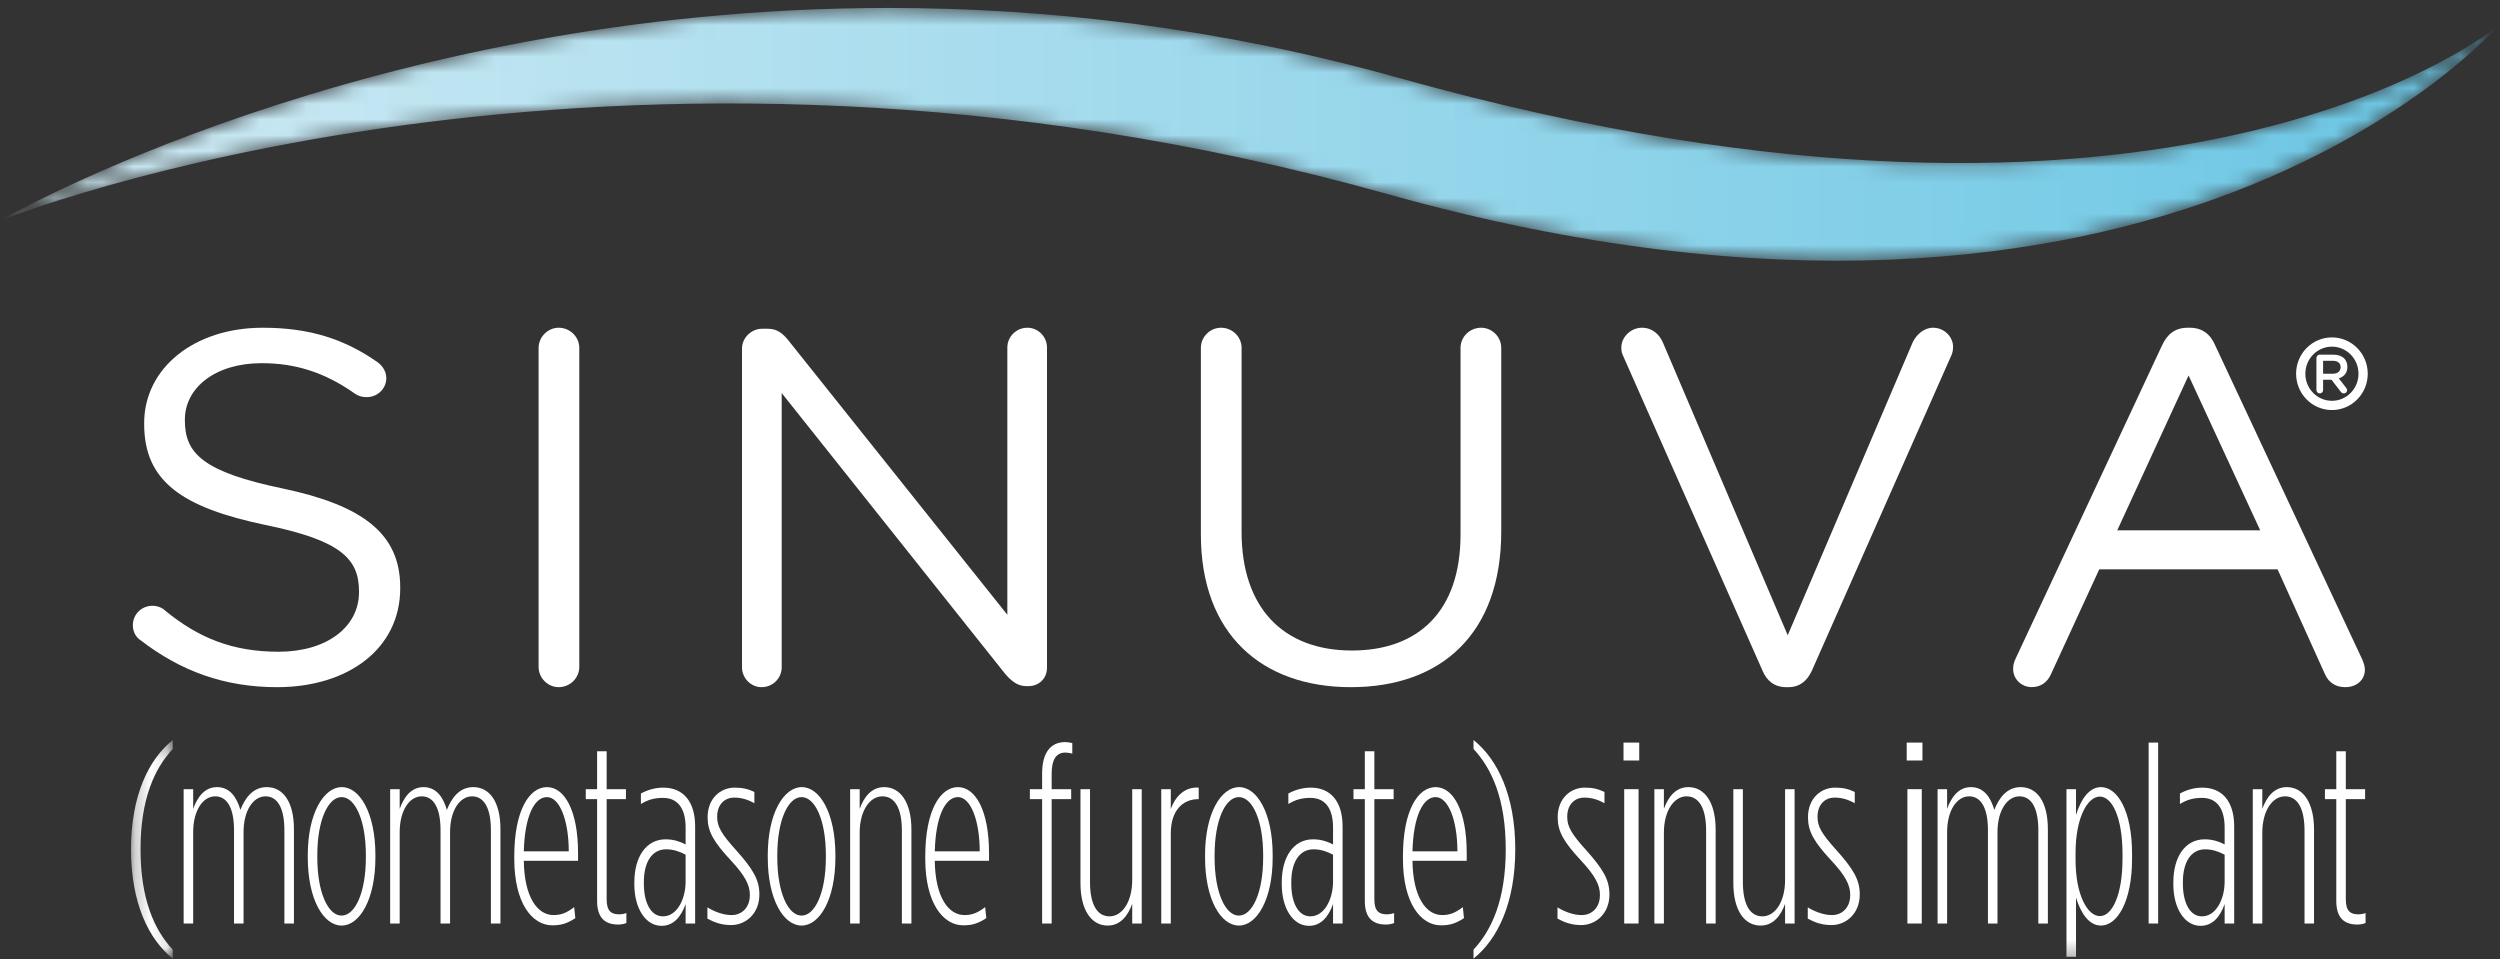 <?xml version="1.0" encoding="UTF-8"?>
<svg width="159px" height="61px" viewBox="0 0 159 61" version="1.1" xmlns="http://www.w3.org/2000/svg" xmlns:xlink="http://www.w3.org/1999/xlink">
    <rect x="0" y="0" width="159" height="61" fill="#333333" stroke="none"/>
    <!-- Generator: Sketch 53.2 (72643) - https://sketchapp.com -->
    <title>Sinuva Logo White Copy 2</title>
    <desc>Created with Sketch.</desc>
    <defs>
        <polygon id="path-1" points="0.224 0.288 2.879 0.288 2.879 14.188 0.224 14.188"></polygon>
        <polygon id="path-3" points="0 62.7 158.912 62.7 158.912 0.192 0 0.192"></polygon>
        <path d="M0,13.935 C0,13.935 38.723,-1.638 88.229,12.241 L88.229,12.241 C137.734,26.121 158.912,1.513 158.912,1.513 L158.912,1.513 C158.912,1.513 138.509,18.747 89.004,4.868 L89.004,4.868 C77.506,1.644 66.553,0.408 56.506,0.408 L56.506,0.408 C23.287,0.409 0,13.935 0,13.935" id="path-5"></path>
        <linearGradient x1="0%" y1="73.603%" x2="100%" y2="73.603%" id="linearGradient-7">
            <stop stop-color="#D1EBF4" offset="0%"></stop>
            <stop stop-color="#69C6E4" offset="100%"></stop>
        </linearGradient>
    </defs>
    <g id="Design" stroke="none" stroke-width="1" fill="none" fill-rule="evenodd">
        <g id="Sinuva-Main-Page-Copy-126" transform="translate(-831, -2557)">
            <g id="Group" transform="translate(0, 2541)">
                <g id="Sinuva-Logo-White" transform="translate(831, 14)">
                    <g id="Group-71" transform="translate(0, 0)">
                        <g id="Group-65" transform="translate(0, 0.266)">
                            <path d="M85.911,45.438 C91.644,45.438 95.479,42.054 95.479,35.541 L95.479,23.855 C95.479,23.153 94.889,22.578 94.2,22.578 C93.48,22.578 92.89,23.153 92.89,23.855 L92.89,35.732 C92.89,40.617 90.203,43.107 85.977,43.107 C81.618,43.107 78.965,40.393 78.965,35.572 L78.965,23.855 C78.965,23.153 78.375,22.578 77.654,22.578 C76.966,22.578 76.376,23.153 76.376,23.855 L76.376,35.732 C76.376,42.054 80.242,45.438 85.911,45.438" id="Fill-1" fill="#FFFFFF"></path>
                            <path d="M134.656,35.463 L139.193,25.613 L143.749,35.463 L134.656,35.463 Z M150.242,43.682 L140.889,23.706 C140.592,22.997 140.066,22.578 139.275,22.578 L139.143,22.578 C138.325,22.578 137.833,22.995 137.506,23.7 L128.2,43.608 C128.069,43.864 128.036,44.089 128.036,44.281 C128.036,44.922 128.561,45.435 129.216,45.435 C129.805,45.435 130.232,45.114 130.461,44.57 L133.512,37.945 L144.855,37.945 L147.87,44.617 C148.101,45.132 148.534,45.438 149.16,45.438 C149.851,45.438 150.406,45.003 150.406,44.327 C150.406,44.133 150.34,43.908 150.242,43.682 L150.242,43.682 Z" id="Fill-3" fill="#FFFFFF"></path>
                            <path d="M17.623,45.438 C22.177,45.438 25.454,42.961 25.454,39.152 L25.454,39.088 C25.454,35.69 23.095,33.881 17.983,32.802 C12.937,31.754 11.758,30.579 11.758,28.483 L11.758,28.42 C11.758,26.419 13.658,24.832 16.64,24.832 C18.77,24.832 20.637,25.404 22.57,26.769 C22.8,26.927 23.029,26.991 23.324,26.991 C24.012,26.991 24.569,26.451 24.569,25.785 C24.569,25.309 24.274,24.959 24.012,24.769 C21.915,23.308 19.72,22.578 16.705,22.578 C12.347,22.578 9.169,25.15 9.169,28.642 L9.169,28.705 C9.169,32.357 11.594,34.008 16.869,35.119 C21.686,36.104 22.832,37.278 22.832,39.342 L22.832,39.405 C22.832,41.596 20.801,43.184 17.721,43.184 C14.805,43.184 12.642,42.326 10.48,40.549 C10.316,40.39 10.021,40.262 9.694,40.262 C9.006,40.262 8.449,40.803 8.449,41.501 C8.449,41.914 8.645,42.263 8.94,42.453 C11.496,44.422 14.281,45.438 17.623,45.438" id="Fill-5" fill="#FFFFFF"></path>
                            <path d="M47.192,44.182 C47.192,44.858 47.749,45.438 48.437,45.438 C49.158,45.438 49.715,44.858 49.715,44.182 L49.715,26.731 L63.936,44.601 C64.329,45.051 64.722,45.373 65.278,45.373 L65.409,45.373 C66.117,45.366 66.594,44.856 66.589,44.182 L66.589,23.834 C66.589,23.158 66.032,22.578 65.345,22.578 C64.623,22.578 64.067,23.158 64.067,23.834 L64.067,40.834 L50.141,23.383 C49.781,22.932 49.42,22.642 48.831,22.642 L48.47,22.642 C47.783,22.642 47.192,23.222 47.192,23.898 L47.192,44.182 Z" id="Fill-7" fill="#FFFFFF"></path>
                            <path d="M113.601,45.438 L113.732,45.438 C114.485,45.438 114.943,45.021 115.239,44.38 L124.118,24.309 C124.184,24.149 124.216,23.989 124.216,23.797 C124.216,23.155 123.66,22.578 122.938,22.578 C122.349,22.578 121.89,23.027 121.661,23.476 L113.699,42.136 L105.769,23.54 C105.54,22.995 105.082,22.578 104.426,22.578 C103.705,22.578 103.116,23.187 103.116,23.829 C103.116,24.053 103.149,24.214 103.247,24.406 L112.093,44.38 C112.355,45.021 112.847,45.438 113.601,45.438" id="Fill-9" fill="#FFFFFF"></path>
                            <g id="Group-13" transform="translate(8.108, 48.513)">
                                <mask id="mask-2" fill="white">
                                    <use xlink:href="#path-1"></use>
                                </mask>
                                <g id="Clip-12"></g>
                                <path d="M0.224,7.238 C0.224,3.819 1.35,1.508 2.879,0.288 L2.879,0.857 C1.71,2.11 0.83,4.048 0.83,7.238 C0.83,10.428 1.71,12.364 2.879,13.618 L2.879,14.188 C1.35,12.967 0.224,10.655 0.224,7.238" id="Fill-11" fill="#FFFFFF" mask="url(#mask-2)"></path>
                            </g>
                            <path d="M11.68,51.925 L12.286,51.925 L12.286,53.178 C12.546,52.462 12.993,51.795 13.801,51.795 C14.624,51.795 15.057,52.446 15.288,53.243 C15.562,52.544 16.052,51.795 16.962,51.795 C18.001,51.795 18.694,52.723 18.694,54.464 L18.694,60.47 L18.087,60.47 L18.087,54.529 C18.087,53.113 17.64,52.381 16.89,52.381 C16.111,52.381 15.49,53.276 15.49,54.659 L15.49,60.47 L14.884,60.47 L14.884,54.529 C14.884,53.113 14.436,52.381 13.686,52.381 C12.907,52.381 12.286,53.276 12.286,54.659 L12.286,60.47 L11.68,60.47 L11.68,51.925 Z" id="Fill-14" fill="#FFFFFF"></path>
                            <path d="M23.269,56.271 L23.269,56.124 C23.269,53.878 22.577,52.43 21.725,52.43 C20.874,52.43 20.181,53.878 20.181,56.124 L20.181,56.271 C20.181,58.517 20.874,59.966 21.725,59.966 C22.577,59.966 23.269,58.517 23.269,56.271 M19.575,56.271 L19.575,56.124 C19.575,53.439 20.6,51.795 21.74,51.795 C22.88,51.795 23.876,53.439 23.876,56.124 L23.876,56.271 C23.876,58.956 22.865,60.6 21.725,60.6 C20.585,60.6 19.575,58.956 19.575,56.271" id="Fill-16" fill="#FFFFFF"></path>
                            <path d="M24.814,51.925 L25.42,51.925 L25.42,53.178 C25.68,52.462 26.127,51.795 26.935,51.795 C27.758,51.795 28.191,52.446 28.422,53.243 C28.696,52.544 29.186,51.795 30.096,51.795 C31.135,51.795 31.828,52.723 31.828,54.464 L31.828,60.47 L31.221,60.47 L31.221,54.529 C31.221,53.113 30.774,52.381 30.024,52.381 C29.244,52.381 28.624,53.276 28.624,54.659 L28.624,60.47 L28.018,60.47 L28.018,54.529 C28.018,53.113 27.57,52.381 26.82,52.381 C26.041,52.381 25.42,53.276 25.42,54.659 L25.42,60.47 L24.814,60.47 L24.814,51.925 Z" id="Fill-18" fill="#FFFFFF"></path>
                            <path d="M33.315,55.88 L36.173,55.88 C36.173,53.911 35.595,52.43 34.787,52.43 C33.993,52.43 33.373,53.618 33.315,55.88 L33.315,55.88 Z M33.315,56.483 C33.343,58.794 34.181,59.933 35.205,59.933 C35.667,59.933 36.028,59.803 36.518,59.428 L36.591,60.128 C36.057,60.47 35.71,60.584 35.119,60.584 C33.849,60.584 32.708,59.184 32.708,56.352 L32.708,56.205 C32.708,53.243 33.676,51.795 34.787,51.795 C35.913,51.795 36.764,53.309 36.764,55.978 L36.764,56.483 L33.315,56.483 Z" id="Fill-20" fill="#FFFFFF"></path>
                            <path d="M37.976,59.038 L37.976,52.56 L37.255,52.56 L37.255,51.925 L37.976,51.925 L37.976,49.516 L38.583,49.516 L38.583,51.925 L39.81,51.925 L39.81,52.56 L38.583,52.56 L38.583,58.94 C38.583,59.689 38.886,59.885 39.377,59.885 C39.521,59.885 39.723,59.852 39.838,59.803 L39.838,60.438 C39.694,60.503 39.477,60.535 39.319,60.535 C38.496,60.535 37.976,60.128 37.976,59.038" id="Fill-22" fill="#FFFFFF"></path>
                            <path d="M43.605,57.801 L43.605,56.092 C43.201,55.88 42.811,55.75 42.364,55.75 C41.426,55.75 40.95,56.629 40.95,57.817 L40.95,57.947 C40.95,59.103 41.368,60.014 42.162,60.014 C43.057,60.014 43.605,58.924 43.605,57.801 M40.344,57.98 L40.344,57.85 C40.344,56.271 41.065,55.115 42.336,55.115 C42.855,55.115 43.258,55.262 43.605,55.441 L43.605,54.367 C43.605,53.179 43.128,52.479 42.162,52.479 C41.628,52.479 41.21,52.593 40.762,52.869 L40.762,52.202 C41.18,51.974 41.657,51.828 42.191,51.828 C43.431,51.828 44.211,52.69 44.211,54.285 L44.211,60.47 L43.605,60.47 L43.605,59.233 C43.302,60.08 42.811,60.617 42.076,60.617 C41.051,60.617 40.344,59.493 40.344,57.98" id="Fill-24" fill="#FFFFFF"></path>
                            <path d="M44.991,60.161 L44.991,59.444 C45.51,59.754 46.044,59.933 46.535,59.933 C47.17,59.933 47.69,59.461 47.69,58.664 L47.69,58.631 C47.69,58.029 47.386,57.426 46.492,56.466 C45.366,55.262 45.005,54.594 45.005,53.731 L45.005,53.699 C45.005,52.511 45.827,51.827 46.723,51.827 C47.228,51.827 47.574,51.909 47.978,52.104 L47.978,52.82 C47.545,52.576 47.141,52.462 46.694,52.462 C46.073,52.462 45.612,52.918 45.612,53.667 L45.612,53.699 C45.612,54.318 45.9,54.789 46.809,55.799 C47.877,56.987 48.296,57.687 48.296,58.599 L48.296,58.631 C48.296,59.835 47.43,60.568 46.506,60.568 C45.914,60.568 45.481,60.421 44.991,60.161" id="Fill-26" fill="#FFFFFF"></path>
                            <path d="M52.525,56.271 L52.525,56.124 C52.525,53.878 51.832,52.43 50.98,52.43 C50.129,52.43 49.436,53.878 49.436,56.124 L49.436,56.271 C49.436,58.517 50.129,59.966 50.98,59.966 C51.832,59.966 52.525,58.517 52.525,56.271 M48.83,56.271 L48.83,56.124 C48.83,53.439 49.855,51.795 50.995,51.795 C52.135,51.795 53.131,53.439 53.131,56.124 L53.131,56.271 C53.131,58.956 52.121,60.6 50.98,60.6 C49.84,60.6 48.83,58.956 48.83,56.271" id="Fill-28" fill="#FFFFFF"></path>
                            <path d="M54.069,51.925 L54.676,51.925 L54.676,53.178 C54.935,52.462 55.397,51.795 56.235,51.795 C57.258,51.795 57.966,52.755 57.966,54.497 L57.966,60.47 L57.36,60.47 L57.36,54.562 C57.36,53.145 56.912,52.381 56.119,52.381 C55.31,52.381 54.676,53.308 54.676,54.692 L54.676,60.47 L54.069,60.47 L54.069,51.925 Z" id="Fill-30" fill="#FFFFFF"></path>
                            <path d="M59.452,55.88 L62.31,55.88 C62.31,53.911 61.733,52.43 60.925,52.43 C60.131,52.43 59.511,53.618 59.452,55.88 L59.452,55.88 Z M59.452,56.483 C59.481,58.794 60.318,59.933 61.343,59.933 C61.805,59.933 62.166,59.803 62.656,59.428 L62.728,60.128 C62.195,60.47 61.848,60.584 61.256,60.584 C59.987,60.584 58.847,59.184 58.847,56.352 L58.847,56.205 C58.847,53.243 59.813,51.795 60.925,51.795 C62.051,51.795 62.902,53.309 62.902,55.978 L62.902,56.483 L59.452,56.483 Z" id="Fill-32" fill="#FFFFFF"></path>
                            <path d="M66.279,52.56 L65.5,52.56 L65.5,51.925 L66.279,51.925 L66.279,50.932 C66.279,49.63 66.799,48.93 67.752,48.93 C67.867,48.93 68.083,48.963 68.198,48.995 L68.198,49.662 C68.083,49.63 67.852,49.597 67.766,49.597 C67.189,49.597 66.885,50.02 66.885,50.949 L66.885,51.925 L68.127,51.925 L68.127,52.56 L66.885,52.56 L66.885,60.47 L66.279,60.47 L66.279,52.56 Z" id="Fill-34" fill="#FFFFFF"></path>
                            <path d="M68.718,57.898 L68.718,51.925 L69.325,51.925 L69.325,57.833 C69.325,59.249 69.772,60.014 70.565,60.014 C71.374,60.014 72.009,59.086 72.009,57.703 L72.009,51.925 L72.614,51.925 L72.614,60.47 L72.009,60.47 L72.009,59.217 C71.749,59.933 71.287,60.6 70.45,60.6 C69.425,60.6 68.718,59.64 68.718,57.898" id="Fill-36" fill="#FFFFFF"></path>
                            <path d="M73.856,51.925 L74.463,51.925 L74.463,53.178 C74.75,52.397 75.343,51.762 76.238,51.827 L76.238,52.56 L76.209,52.56 C75.256,52.56 74.463,53.243 74.463,54.741 L74.463,60.47 L73.856,60.47 L73.856,51.925 Z" id="Fill-38" fill="#FFFFFF"></path>
                            <path d="M80.337,56.271 L80.337,56.124 C80.337,53.878 79.644,52.43 78.792,52.43 C77.941,52.43 77.248,53.878 77.248,56.124 L77.248,56.271 C77.248,58.517 77.941,59.966 78.792,59.966 C79.644,59.966 80.337,58.517 80.337,56.271 M76.642,56.271 L76.642,56.124 C76.642,53.439 77.666,51.795 78.807,51.795 C79.947,51.795 80.942,53.439 80.942,56.124 L80.942,56.271 C80.942,58.956 79.932,60.6 78.792,60.6 C77.652,60.6 76.642,58.956 76.642,56.271" id="Fill-40" fill="#FFFFFF"></path>
                            <path d="M84.782,57.801 L84.782,56.092 C84.378,55.88 83.988,55.75 83.541,55.75 C82.603,55.75 82.126,56.629 82.126,57.817 L82.126,57.947 C82.126,59.103 82.545,60.014 83.339,60.014 C84.233,60.014 84.782,58.924 84.782,57.801 M81.52,57.98 L81.52,57.85 C81.52,56.271 82.242,55.115 83.512,55.115 C84.031,55.115 84.435,55.262 84.782,55.441 L84.782,54.367 C84.782,53.179 84.306,52.479 83.339,52.479 C82.805,52.479 82.386,52.593 81.939,52.869 L81.939,52.202 C82.358,51.974 82.833,51.828 83.367,51.828 C84.608,51.828 85.388,52.69 85.388,54.285 L85.388,60.47 L84.782,60.47 L84.782,59.233 C84.479,60.08 83.988,60.617 83.252,60.617 C82.227,60.617 81.52,59.493 81.52,57.98" id="Fill-42" fill="#FFFFFF"></path>
                            <path d="M86.803,59.038 L86.803,52.56 L86.081,52.56 L86.081,51.925 L86.803,51.925 L86.803,49.516 L87.409,49.516 L87.409,51.925 L88.635,51.925 L88.635,52.56 L87.409,52.56 L87.409,58.94 C87.409,59.689 87.712,59.885 88.202,59.885 C88.347,59.885 88.549,59.852 88.665,59.803 L88.665,60.438 C88.52,60.503 88.303,60.535 88.144,60.535 C87.322,60.535 86.803,60.128 86.803,59.038" id="Fill-44" fill="#FFFFFF"></path>
                            <path d="M89.833,55.88 L92.691,55.88 C92.691,53.911 92.113,52.43 91.305,52.43 C90.512,52.43 89.891,53.618 89.833,55.88 L89.833,55.88 Z M89.833,56.483 C89.862,58.794 90.699,59.933 91.724,59.933 C92.185,59.933 92.546,59.803 93.037,59.428 L93.109,60.128 C92.575,60.47 92.229,60.584 91.637,60.584 C90.367,60.584 89.227,59.184 89.227,56.352 L89.227,56.205 C89.227,53.243 90.194,51.795 91.305,51.795 C92.431,51.795 93.283,53.309 93.283,55.978 L93.283,56.483 L89.833,56.483 Z" id="Fill-46" fill="#FFFFFF"></path>
                            <path d="M93.716,62.13 C94.885,60.877 95.765,58.94 95.765,55.75 C95.765,52.56 94.885,50.623 93.716,49.37 L93.716,48.8 C95.245,50.02 96.371,52.332 96.371,55.75 C96.371,59.168 95.245,61.479 93.716,62.7 L93.716,62.13 Z" id="Fill-48" fill="#FFFFFF"></path>
                            <path d="M99.056,60.161 L99.056,59.444 C99.575,59.754 100.11,59.933 100.6,59.933 C101.235,59.933 101.755,59.461 101.755,58.664 L101.755,58.631 C101.755,58.029 101.451,57.426 100.556,56.466 C99.431,55.262 99.07,54.594 99.07,53.731 L99.07,53.699 C99.07,52.511 99.892,51.827 100.788,51.827 C101.292,51.827 101.639,51.909 102.044,52.104 L102.044,52.82 C101.61,52.576 101.206,52.462 100.759,52.462 C100.138,52.462 99.676,52.918 99.676,53.667 L99.676,53.699 C99.676,54.318 99.965,54.789 100.874,55.799 C101.942,56.987 102.36,57.687 102.36,58.599 L102.36,58.631 C102.36,59.835 101.495,60.568 100.571,60.568 C99.979,60.568 99.547,60.421 99.056,60.161" id="Fill-50" fill="#FFFFFF"></path>
                            <mask id="mask-4" fill="white">
                                <use xlink:href="#path-3"></use>
                            </mask>
                            <g id="Clip-53"></g>
                            <path d="M103.3,60.47 L104.212,60.47 L104.212,51.925 L103.3,51.925 L103.3,60.47 Z M103.255,50.102 L104.255,50.102 L104.255,48.963 L103.255,48.963 L103.255,50.102 Z" id="Fill-52" fill="#FFFFFF" mask="url(#mask-4)"></path>
                            <path d="M105.218,51.925 L105.824,51.925 L105.824,53.178 C106.084,52.462 106.546,51.795 107.383,51.795 C108.408,51.795 109.115,52.755 109.115,54.497 L109.115,60.47 L108.509,60.47 L108.509,54.562 C108.509,53.145 108.061,52.381 107.268,52.381 C106.459,52.381 105.824,53.308 105.824,54.692 L105.824,60.47 L105.218,60.47 L105.218,51.925 Z" id="Fill-54" fill="#FFFFFF" mask="url(#mask-4)"></path>
                            <path d="M110.241,57.898 L110.241,51.925 L110.847,51.925 L110.847,57.833 C110.847,59.249 111.295,60.014 112.088,60.014 C112.897,60.014 113.531,59.086 113.531,57.703 L113.531,51.925 L114.137,51.925 L114.137,60.47 L113.531,60.47 L113.531,59.217 C113.272,59.933 112.81,60.6 111.973,60.6 C110.948,60.6 110.241,59.64 110.241,57.898" id="Fill-55" fill="#FFFFFF" mask="url(#mask-4)"></path>
                            <path d="M114.974,60.161 L114.974,59.444 C115.494,59.754 116.028,59.933 116.519,59.933 C117.154,59.933 117.673,59.461 117.673,58.664 L117.673,58.631 C117.673,58.029 117.37,57.426 116.475,56.466 C115.35,55.262 114.989,54.594 114.989,53.731 L114.989,53.699 C114.989,52.511 115.811,51.827 116.707,51.827 C117.212,51.827 117.558,51.909 117.962,52.104 L117.962,52.82 C117.529,52.576 117.125,52.462 116.677,52.462 C116.057,52.462 115.595,52.918 115.595,53.667 L115.595,53.699 C115.595,54.318 115.884,54.789 116.793,55.799 C117.861,56.987 118.28,57.687 118.28,58.599 L118.28,58.631 C118.28,59.835 117.413,60.568 116.49,60.568 C115.899,60.568 115.466,60.421 114.974,60.161" id="Fill-56" fill="#FFFFFF" mask="url(#mask-4)"></path>
                            <path d="M121.311,60.47 L122.224,60.47 L122.224,51.925 L121.311,51.925 L121.311,60.47 Z M121.267,50.102 L122.267,50.102 L122.267,48.963 L121.267,48.963 L121.267,50.102 Z" id="Fill-57" fill="#FFFFFF" mask="url(#mask-4)"></path>
                            <path d="M123.23,51.925 L123.836,51.925 L123.836,53.178 C124.096,52.462 124.543,51.795 125.352,51.795 C126.174,51.795 126.607,52.446 126.838,53.243 C127.112,52.544 127.603,51.795 128.512,51.795 C129.551,51.795 130.244,52.723 130.244,54.464 L130.244,60.47 L129.638,60.47 L129.638,54.529 C129.638,53.113 129.19,52.381 128.439,52.381 C127.661,52.381 127.04,53.276 127.04,54.659 L127.04,60.47 L126.433,60.47 L126.433,54.529 C126.433,53.113 125.986,52.381 125.236,52.381 C124.457,52.381 123.836,53.276 123.836,54.659 L123.836,60.47 L123.23,60.47 L123.23,51.925 Z" id="Fill-58" fill="#FFFFFF" mask="url(#mask-4)"></path>
                            <path d="M134.992,56.336 L134.992,56.059 C134.992,53.715 134.328,52.397 133.549,52.397 C132.785,52.397 132.005,53.699 132.005,55.994 L132.005,56.401 C132.005,58.696 132.785,59.998 133.549,59.998 C134.328,59.998 134.992,58.68 134.992,56.336 L134.992,56.336 Z M131.428,51.925 L132.034,51.925 L132.034,53.569 C132.337,52.593 132.856,51.795 133.621,51.795 C134.661,51.795 135.599,53.292 135.599,56.043 L135.599,56.352 C135.599,59.07 134.661,60.6 133.621,60.6 C132.856,60.6 132.337,59.803 132.034,58.826 L132.034,62.586 L131.428,62.586 L131.428,51.925 Z" id="Fill-59" fill="#FFFFFF" mask="url(#mask-4)"></path>
                            <polygon id="Fill-60" fill="#FFFFFF" mask="url(#mask-4)" points="136.653 60.47 137.258 60.47 137.258 48.963 136.653 48.963"></polygon>
                            <path d="M141.487,57.801 L141.487,56.092 C141.083,55.88 140.693,55.75 140.246,55.75 C139.308,55.75 138.832,56.629 138.832,57.817 L138.832,57.947 C138.832,59.103 139.25,60.014 140.044,60.014 C140.939,60.014 141.487,58.924 141.487,57.801 M138.225,57.98 L138.225,57.85 C138.225,56.271 138.947,55.115 140.218,55.115 C140.737,55.115 141.141,55.262 141.487,55.441 L141.487,54.367 C141.487,53.179 141.011,52.479 140.044,52.479 C139.51,52.479 139.092,52.593 138.644,52.869 L138.644,52.202 C139.063,51.974 139.539,51.828 140.073,51.828 C141.314,51.828 142.094,52.69 142.094,54.285 L142.094,60.47 L141.487,60.47 L141.487,59.233 C141.184,60.08 140.693,60.617 139.957,60.617 C138.933,60.617 138.225,59.493 138.225,57.98" id="Fill-61" fill="#FFFFFF" mask="url(#mask-4)"></path>
                            <path d="M143.277,51.925 L143.883,51.925 L143.883,53.178 C144.143,52.462 144.604,51.795 145.442,51.795 C146.466,51.795 147.173,52.755 147.173,54.497 L147.173,60.47 L146.568,60.47 L146.568,54.562 C146.568,53.145 146.12,52.381 145.327,52.381 C144.518,52.381 143.883,53.308 143.883,54.692 L143.883,60.47 L143.277,60.47 L143.277,51.925 Z" id="Fill-62" fill="#FFFFFF" mask="url(#mask-4)"></path>
                            <path d="M148.588,59.038 L148.588,52.56 L147.866,52.56 L147.866,51.925 L148.588,51.925 L148.588,49.516 L149.194,49.516 L149.194,51.925 L150.421,51.925 L150.421,52.56 L149.194,52.56 L149.194,58.94 C149.194,59.689 149.498,59.885 149.988,59.885 C150.133,59.885 150.334,59.852 150.45,59.803 L150.45,60.438 C150.305,60.503 150.089,60.535 149.93,60.535 C149.108,60.535 148.588,60.128 148.588,59.038" id="Fill-63" fill="#FFFFFF" mask="url(#mask-4)"></path>
                            <path d="M34.255,44.15 C34.255,44.858 34.845,45.438 35.532,45.438 C36.253,45.438 36.843,44.858 36.843,44.15 L36.843,23.866 C36.843,23.157 36.253,22.578 35.532,22.578 C34.845,22.578 34.255,23.157 34.255,23.866 L34.255,44.15 Z" id="Fill-64" fill="#FFFFFF" mask="url(#mask-4)"></path>
                        </g>
                        <path d="M147.325,26.807 L147.325,24.772 C147.325,24.65 147.418,24.555 147.539,24.555 L148.399,24.555 C148.702,24.555 148.939,24.646 149.094,24.8 C149.221,24.933 149.293,25.115 149.293,25.328 L149.293,25.335 C149.293,25.726 149.07,25.964 148.746,26.065 L149.207,26.656 C149.249,26.709 149.276,26.754 149.276,26.821 C149.276,26.939 149.176,27.02 149.073,27.02 C148.977,27.02 148.915,26.974 148.867,26.908 L148.282,26.149 L147.749,26.149 L147.749,26.807 C147.749,26.925 147.656,27.02 147.539,27.02 C147.418,27.02 147.325,26.925 147.325,26.807 Z M147.749,25.768 L148.368,25.768 C148.671,25.768 148.863,25.608 148.863,25.359 L148.863,25.352 C148.863,25.09 148.677,24.947 148.364,24.947 L147.749,24.947 L147.749,25.768 Z" id="R" fill="#FFFFFF" fill-rule="nonzero"></path>
                        <path d="M150.294,25.769 C150.294,26.883 149.406,27.785 148.311,27.785 C147.214,27.785 146.326,26.883 146.326,25.769 C146.326,24.656 147.214,23.753 148.311,23.753 C149.406,23.753 150.294,24.656 150.294,25.769 Z" id="Stroke-69" stroke="#FFFFFF" stroke-width="0.588"></path>
                    </g>
                    <g id="Group-68" transform="translate(0, 2.097)">
                        <mask id="mask-6" fill="white">
                            <use xlink:href="#path-5"></use>
                        </mask>
                        <g id="Clip-67"></g>
                        <path d="M0,13.935 C0,13.935 38.723,-1.638 88.229,12.241 L88.229,12.241 C137.734,26.121 158.912,1.513 158.912,1.513 L158.912,1.513 C158.912,1.513 138.509,18.747 89.004,4.868 L89.004,4.868 C77.506,1.644 66.553,0.408 56.506,0.408 L56.506,0.408 C23.287,0.409 0,13.935 0,13.935" id="Fill-66" fill="url(#linearGradient-7)" mask="url(#mask-6)"></path>
                    </g>
                </g>
            </g>
        </g>
    </g>
</svg>